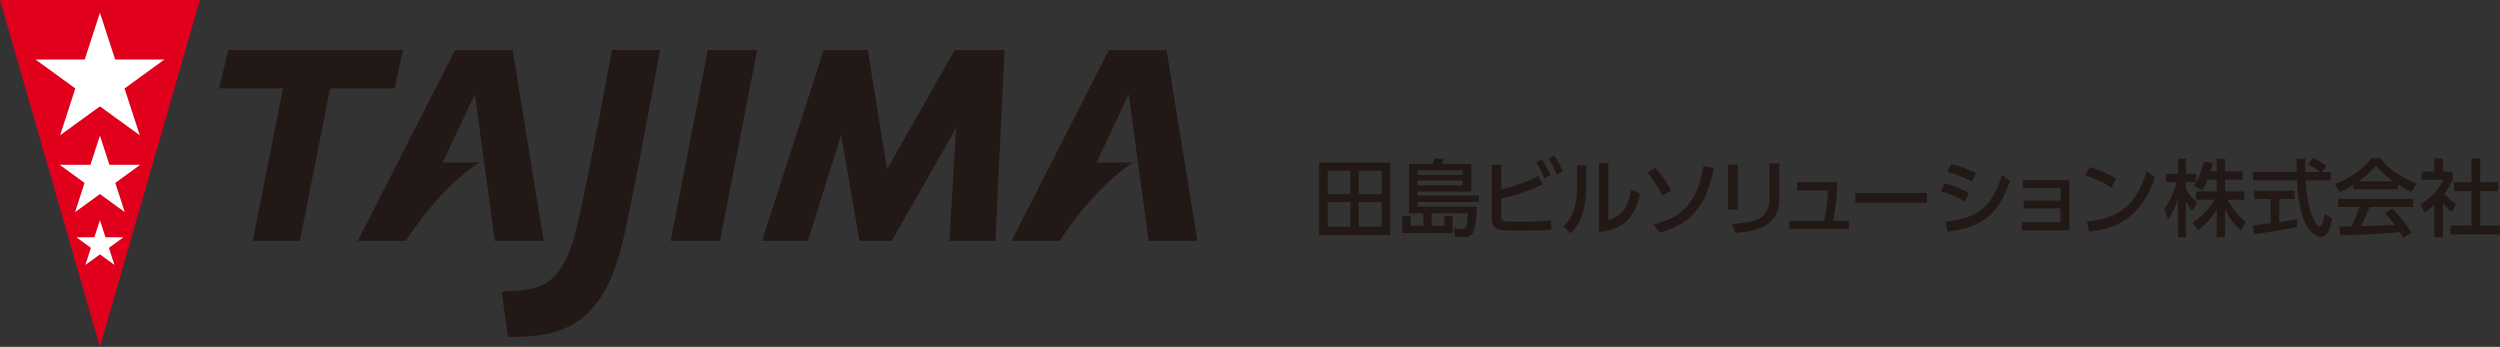 <?xml version="1.0" encoding="utf-8"?>
<!-- Generator: Adobe Illustrator 16.0.4, SVG Export Plug-In . SVG Version: 6.00 Build 0)  -->
<!DOCTYPE svg PUBLIC "-//W3C//DTD SVG 1.1//EN" "http://www.w3.org/Graphics/SVG/1.1/DTD/svg11.dtd">
<svg version="1.1" id="レイヤー_1" xmlns="http://www.w3.org/2000/svg" xmlns:xlink="http://www.w3.org/1999/xlink" x="0px"
	 y="0px" width="360.089px" height="49.966px" viewBox="0 0 360.089 49.966" enable-background="new 0 0 360.089 49.966"
	 xml:space="preserve">
<rect x="0" y="0" width="360.089" height="49.966" fill="#333333" stroke="none"/>
<g>
	<path fill="#221815" d="M200.25,23.415v10.431h-10.24V23.415H200.25z M194.511,24.595h-3.273v3.369h3.273V24.595z M194.511,29.104
		h-3.273v3.551h3.273V29.104z M199.01,24.595h-3.309v3.369h3.309V24.595z M199.01,29.104h-3.309v3.551h3.309V29.104z"/>
	<path fill="#221815" d="M208.046,32.534v-1.433h1.179v2.455h-7.23v-2.455h1.19v1.433h1.84v-1.816h-2.08v-7.123h3.404
		c0.108-0.216,0.204-0.517,0.265-0.77l1.359,0.06c-0.072,0.253-0.167,0.482-0.275,0.71h4.223v3.982h-7.736v0.589h8.844v0.927h-8.844
		v0.675h8.529c-0.133,3.284-0.409,4.355-1.66,4.355h-1.456l-0.215-1.18h1.202c0.469,0,0.602-0.108,0.686-0.554
		c0.083-0.505,0.133-1.168,0.145-1.672h-5.222v1.816H208.046z M210.668,24.534h-6.484v0.662h6.484V24.534z M210.668,25.989h-6.484
		v0.709h6.484V25.989z"/>
	<path fill="#221815" d="M216.24,27.276c1.261-0.3,3.055-0.746,5.341-1.937l0.625,1.25c-2.802,1.288-5.016,1.793-5.966,1.999v2.467
		c0,0.77,0.167,0.864,1.358,0.864h3.104c0.818,0,1.948-0.095,2.682-0.228l0.085,1.371c-0.71,0.108-1.733,0.158-2.491,0.158h-3.608
		c-1.576,0-2.515-0.267-2.515-1.865v-7.629h1.385V27.276z M222.062,22.945c0.542,0.734,0.842,1.36,1.228,2.263l-0.867,0.492
		c-0.36-0.962-0.624-1.491-1.166-2.309L222.062,22.945z M223.854,22.404c0.505,0.686,0.818,1.336,1.215,2.273l-0.866,0.481
		c-0.373-0.998-0.603-1.442-1.154-2.31L223.854,22.404z"/>
	<path fill="#221815" d="M228.475,26.698c0,4.188-1.179,5.886-2.261,6.932l-1.012-1.012c1.181-1.228,1.938-2.489,1.938-5.799v-2.983
		h1.334V26.698z M231.652,31.739c1.311-0.492,2.755-1.033,3.296-4.414l1.287,0.541c-0.565,2.442-1.612,5.221-5.93,5.546v-9.9h1.347
		V31.739z"/>
	<path fill="#221815" d="M239.424,28.166c-0.422-0.864-1.168-2.212-2.153-3.32l1.166-0.649c0.987,1.047,1.648,2.059,2.274,3.213
		L239.424,28.166z M238.16,32.329c4.331-1.022,6.341-3.345,7.207-8.409l1.503,0.276c-0.853,4.067-2.285,7.881-7.831,9.312
		L238.16,32.329z"/>
	<path fill="#221815" d="M250.312,30.164h-1.396v-6.447h1.396V30.164z M256.279,28.601c0,4.066-3.332,4.728-6.353,4.956
		l-0.456-1.299c3.176-0.181,5.389-0.673,5.389-3.562v-5.172h1.42V28.601z"/>
	<path fill="#221815" d="M266.291,31.813v1.18h-8.556v-1.18h5.005c0.313-1.733,0.434-2.455,0.554-4.368h-4.427v-1.203h5.787
		c-0.086,2.021-0.289,3.85-0.603,5.571H266.291z"/>
	<path fill="#221815" d="M277.552,27.794v1.408h-10.322v-1.408H277.552z"/>
	<path fill="#221815" d="M283.026,29.021c-1.492-0.901-2.767-1.275-3.452-1.468l0.505-1.145c0.709,0.17,1.9,0.482,3.501,1.373
		L283.026,29.021z M280.234,31.908c4.813-0.443,6.763-2.285,8.134-6.712l1.143,0.853c-1.745,5.139-4.21,6.666-8.998,7.327
		L280.234,31.908z M284.036,26.17c-1.357-0.771-2.549-1.131-3.523-1.42l0.504-1.106c1.359,0.313,2.297,0.649,3.585,1.287
		L284.036,26.17z"/>
	<path fill="#221815" d="M291.483,30.02v-1.13h5.307v-1.793h-5.438v-1.143h6.712v7.229h-6.833v-1.178h5.559V30.02H291.483z"/>
	<path fill="#221815" d="M304.094,27.013c-0.771-0.518-1.937-1.18-3.731-1.77l0.65-1.178c2.021,0.625,3.225,1.322,3.802,1.694
		L304.094,27.013z M300.616,31.872c4.776-0.348,7.194-2.598,8.579-7.206l1.179,0.842c-0.65,1.937-2.431,7.278-9.481,7.845
		L300.616,31.872z"/>
	<path fill="#221815" d="M317.978,25.88c-0.312,0.808-0.566,1.168-0.795,1.517l-1.203-0.698c0.098-0.119,0.229-0.289,0.338-0.456
		h-1.467v0.999c0.408,0.733,1.094,1.467,1.647,2.033l-0.759,1.082c-0.36-0.422-0.577-0.77-0.889-1.347v5.161h-1.145v-5.596
		c-0.312,1.072-0.793,2.118-1.419,3.044l-0.554-1.517c0.951-1.287,1.491-2.754,1.805-3.86h-1.562v-1.191h1.73v-2.178h1.145v2.178
		h1.467v1.18c0.337-0.53,0.675-1.168,1.119-2.96l1.252,0.181c-0.074,0.336-0.169,0.733-0.325,1.238h0.927v-1.817h1.19v1.817h2.538
		v1.19h-2.538v1.686h2.779v1.204h-2.395c0.843,1.539,1.479,2.261,2.587,3.164l-0.626,1.322c-0.444-0.409-1.576-1.431-2.346-3.116
		v4.031h-1.19v-3.993c-0.734,1.19-1.518,2.068-2.721,2.994l-0.78-1.106c1.058-0.709,2.236-1.696,3.163-3.296h-2.635v-1.204h2.973
		V25.88H317.978z"/>
	<path fill="#221815" d="M334.413,24.774h1.3v1.203h-3.61c0.049,0.914,0.193,3.381,0.927,5.173c0.061,0.133,0.603,1.468,1.106,1.468
		c0.41,0,0.602-1.25,0.675-1.804l1.106,0.625c-0.169,0.927-0.494,2.695-1.576,2.695c-0.722,0-3.2-0.831-3.489-8.157h-6.353v-1.203
		h6.317c0-0.265-0.037-1.601-0.049-1.912h1.274c0,0.745-0.011,1.431,0.013,1.912h2.178c-0.577-0.433-1.072-0.722-1.793-1.083
		l0.721-0.938c0.615,0.289,1.361,0.721,1.938,1.142L334.413,24.774z M324.499,32.486c0.649-0.084,2.273-0.289,2.551-0.325v-3.488
		h-2.346v-1.19h5.798v1.19h-2.213v3.333c1.384-0.206,2.116-0.35,2.587-0.446v1.133c-1.96,0.432-4.753,0.842-6.172,1.021
		L324.499,32.486z"/>
	<path fill="#221815" d="M338.998,26.615c-0.916,0.577-1.469,0.819-1.986,1.036l-0.71-1.156c1.938-0.674,4.188-2.154,5.211-3.706
		h1.383c0.879,1.372,2.815,2.731,5.197,3.658l-0.771,1.204c-0.505-0.255-1.203-0.604-1.937-1.072v0.686h-6.388V26.615z
		 M346.167,34.243c-0.144-0.265-0.215-0.397-0.492-0.807c-1.648,0.168-4.344,0.36-8.543,0.446l-0.18-1.253
		c0.254,0,1.347,0,1.721-0.012c0.312-0.589,0.914-1.9,1.167-2.803h-3.093v-1.166h10.84v1.166h-6.268
		c-0.409,0.974-0.878,1.998-1.288,2.769c2.251-0.05,2.502-0.062,4.909-0.182c-0.59-0.783-0.891-1.192-1.42-1.722l1.023-0.625
		c0.373,0.361,1.743,1.721,2.79,3.466L346.167,34.243z M344.712,26.122c-1.3-0.914-2.214-1.961-2.502-2.286
		c-0.481,0.578-1.131,1.312-2.479,2.286H344.712z"/>
	<path fill="#221815" d="M351.871,34.159h-1.239v-4.645c-0.722,0.674-1.083,0.889-1.456,1.118l-0.53-1.227
		c1.541-0.903,2.721-2.201,3.273-3.513h-3.104v-1.179h1.816v-1.877h1.239v1.877h1.407v1.179c-0.204,0.456-0.48,1.059-1.215,2.032
		c0.613,0.698,0.901,0.903,1.685,1.48l-0.576,1.143c-0.568-0.457-0.893-0.781-1.301-1.264V34.159z M355.973,22.837h1.265v3.405
		h2.573v1.287h-2.573v4.945h2.852v1.288h-7.147v-1.288h3.031v-4.945h-2.515v-1.287h2.515V22.837z"/>
</g>
<g>
	<g>
		<path fill="#221815" d="M73.152,48.5c9.948,0.354,14.375-3.814,16.776-14.699c1.897-8.601,5.126-26.587,5.126-26.587h-6.917
			c0,0-3.268,17.94-5.023,25.367c-2.201,9.315-5.785,9.149-10.847,9.434L73.152,48.5z"/>
		<g>
			<path fill="#221815" d="M36.404,34.69h6.793l4.356-21.961h9.301l1.186-5.516H32.879l-1.324,5.516h9.208L36.404,34.69z"/>
		</g>
		<g>
			<path fill="#221815" d="M96.599,34.69h7.107l5.348-27.477h-7.107L96.599,34.69z"/>
		</g>
		<path fill="#221815" d="M71.266,34.69h7.033L73.844,7.213H65.55L51.531,34.69h6.919c3.973-6.025,8.119-9.799,10.638-11.294h-5.322
			l4.642-9.848L71.266,34.69z"/>
		<path fill="#221815" d="M165.439,34.69h7.03l-4.456-27.477h-8.293L145.705,34.69h6.916c3.975-6.025,8.122-9.799,10.641-11.294
			h-5.323l4.638-9.848L165.439,34.69z"/>
		<polygon fill="#221815" points="137.497,7.213 127.765,24.409 124.994,7.213 118.645,7.213 109.759,34.69 116.363,34.69 
			121.151,19.431 123.794,34.69 128.451,34.69 137.72,18.406 136.744,34.69 143.381,34.69 144.684,7.213 		"/>
	</g>
	<polygon fill="#E1001C" points="0.001,0.002 14.393,49.968 28.785,0.002 	"/>
	<polygon fill-rule="evenodd" clip-rule="evenodd" fill="#FFFFFF" points="14.393,1.838 16.588,8.574 23.671,8.577 17.942,12.743 
		20.127,19.479 14.393,15.32 8.661,19.479 10.849,12.743 5.12,8.577 12.203,8.574 	"/>
	<polygon fill-rule="evenodd" clip-rule="evenodd" fill="#FFFFFF" points="14.393,19.538 15.764,23.74 20.183,23.74 16.604,26.348 
		17.973,30.551 14.393,27.952 10.816,30.551 12.178,26.348 8.602,23.74 13.025,23.74 	"/>
	<polygon fill-rule="evenodd" clip-rule="evenodd" fill="#FFFFFF" points="14.393,31.722 15.192,34.178 17.781,34.181 
		15.687,35.698 16.483,38.157 14.393,36.64 12.297,38.157 13.098,35.698 11.006,34.181 13.59,34.178 	"/>
</g>
</svg>
